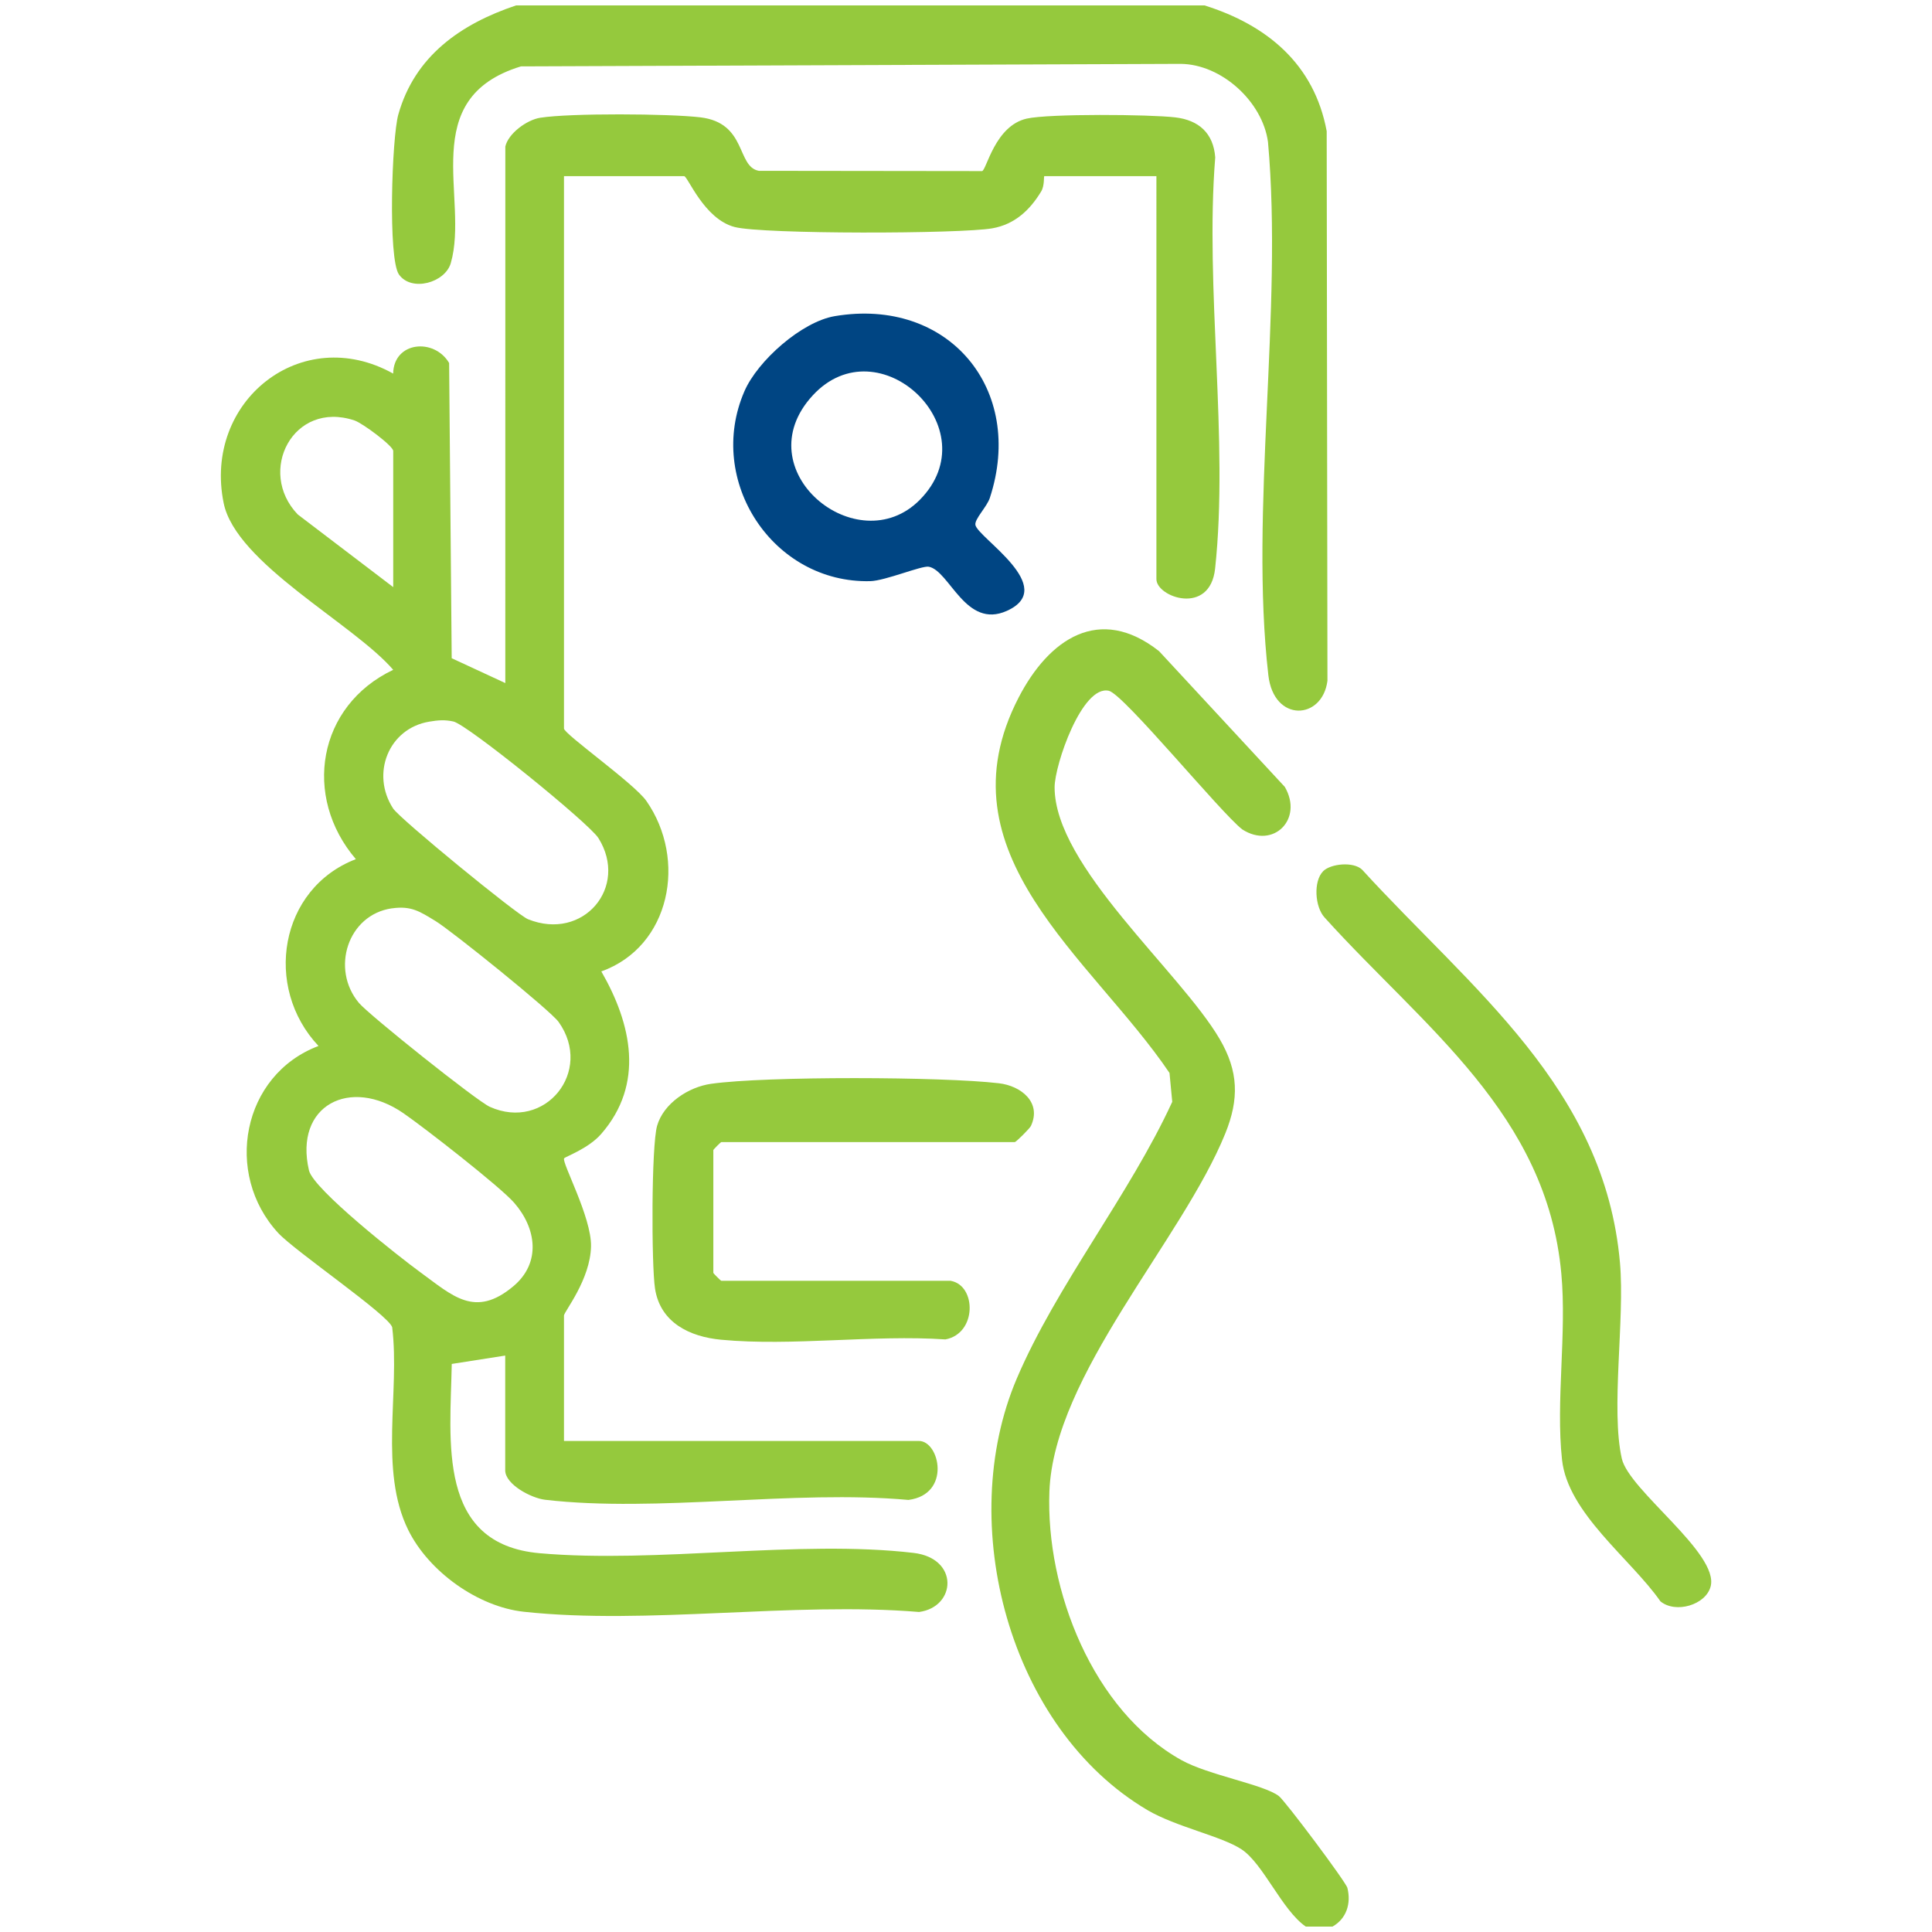 <?xml version="1.0" encoding="UTF-8"?> <svg xmlns="http://www.w3.org/2000/svg" viewBox="0 0 360 360"><defs><style> .cls-1 { fill: #004583; } .cls-2 { fill: #95c93d; } </style></defs><path class="cls-2" d="M243.32,359c-4.46-3.09-7.89-11.68-11.96-14.39-3.72-2.47-12.22-4.19-17.54-7.32-25.85-15.24-35.85-53.43-24.37-80.39,7.38-17.34,21.01-34.25,28.98-51.59l-.51-5.38c-14.53-21.49-43.21-40.78-28.11-69.96,5.64-10.89,15.04-17.39,26.16-8.64l23.43,25.29c3.51,6.02-2.13,11.65-7.92,7.93-4.02-3.1-22.08-25.19-24.86-25.83-4.99-1.15-10.1,13.81-10.11,17.96-.02,14.75,23.33,34.28,30.74,46.9,3.55,6.04,3.66,11.22,1.06,17.64-8.05,19.86-31.95,44.97-32.77,66.7-.69,18.33,8.1,40.87,24.6,50.05,5.05,2.81,15.34,4.53,18.16,6.7,1.19.92,12.5,16.01,12.77,17.12.72,2.9-.17,5.73-2.78,7.2h-4.97Z"></path><path class="cls-2" d="M224.42,1c11.68,3.66,20.48,10.96,22.79,23.45l.14,102.4c-.94,7.34-9.99,7.83-11.01-1.02-3.53-30.71,2.76-67.97-.07-99.38-1.02-7.49-8.62-14.48-16.28-14.55l-122.92.47c-19.56,5.97-9.6,24.57-13.07,36.65-1.05,3.66-7.32,5.43-9.66,2.13-2.07-2.92-1.33-25.51-.12-29.81,3.07-10.92,11.65-16.88,21.93-20.33h128.28Z"></path><path class="cls-2" d="M94.15,27.35c.52-2.46,4.01-5.02,6.52-5.41,5.61-.88,23.95-.77,29.8-.08,8.76,1.03,6.73,9.19,10.92,9.97l41.61.05c.83-.2,2.38-8.44,8.32-9.78,4.17-.94,22.91-.79,27.66-.23,4.39.51,7.13,2.94,7.46,7.46-1.95,24.41,2.55,52.67-.02,76.61-.95,8.87-10.94,5.34-10.94,1.97V32.82h-20.88c-.15,0,.08,1.73-.59,2.85-2.09,3.46-4.91,6.13-9.09,6.87-5.98,1.06-42.78,1.13-48.03-.24-5.73-1.49-8.73-9.48-9.42-9.48h-22.38v102.93c0,1.02,13.08,10.24,15.35,13.49,7.62,10.92,4.52,27.13-8.39,31.77,5.65,9.81,8.09,20.98-.03,30.29-2.4,2.75-6.66,4.2-6.9,4.54-.51.71,5.11,10.93,5.01,16.38-.12,6.24-5.04,12.21-5.04,12.91v23.37h66.13c3.89,0,6.07,9.95-1.94,10.99-21.4-1.93-46.8,2.4-67.7-.03-2.59-.3-7.44-2.86-7.44-5.49v-21.38l-9.96,1.56c-.26,14.34-2.87,33.57,16.38,35.27,21.94,1.93,48.19-2.57,69.67-.06,8.52,1,7.97,10.07,1.03,11.01-23.45-1.95-50.66,2.45-73.64-.04-8.61-.93-17.74-7.52-21.55-15.24-5.48-11.11-1.52-25.72-2.99-37.78-.71-2.31-18.12-14.18-21.23-17.55-10.21-11.05-6.76-29.47,7.5-34.86-10.32-10.95-7.28-29.34,6.96-34.81-9.98-11.67-7.14-28.58,6.96-35.28-7.4-8.6-29.29-19.81-31.59-31.06-3.88-18.98,14.52-33.66,31.58-24.14.12-6.01,7.66-6.67,10.43-1.97l.48,55.01,9.99,4.63V27.35ZM73.27,109.39v-25.36c0-.93-5.73-5.2-7.23-5.69-11.44-3.8-18.22,9.54-10.56,17.52l17.79,13.54ZM79.98,134.47c-7.58,1.26-10.93,9.74-6.72,16.19,1.25,1.92,23.06,19.79,25.12,20.62,10.3,4.16,18.84-5.99,13.13-15.11-1.73-2.76-24.41-21.16-27.03-21.73-1.63-.36-2.89-.24-4.5.03ZM73.03,169.25c-8.25,1.19-11.45,11.32-6.15,17.63,1.88,2.24,21.93,18.25,24.39,19.36,10.29,4.62,19.36-6.62,12.83-15.8-1.53-2.16-20.04-17.06-22.95-18.82-2.92-1.77-4.5-2.88-8.12-2.36ZM95.79,224.1c-2.65-3.02-16.74-14-20.62-16.67-9.93-6.85-20.41-1.47-17.6,10.65.82,3.54,16.86,16.15,20.77,19,5.99,4.35,10.15,8.6,17.31,2.6,5.23-4.38,4.3-10.84.14-15.58Z"></path><path class="cls-2" d="M246.54,162.34c1.42-1.42,5.66-1.84,7.27-.29,20.39,22.32,45.19,40.66,48.05,73.27.92,10.55-1.74,27.27.34,36.46,1.34,5.95,18.2,17.69,16.55,23.85-.92,3.44-6.52,5.08-9.35,2.76-5.53-7.93-17.26-16.4-18.34-26.4-1.18-10.89.9-23.52-.13-34.68-2.73-29.78-25.61-45.87-44.07-66.3-1.87-1.98-2.16-6.82-.31-8.67Z"></path><path class="cls-2" d="M177.18,238.67c4.78.87,4.88,9.82-1.02,10.91-13.44-.91-28.56,1.31-41.78.06-5.87-.55-11.36-3.19-12.33-9.55-.67-4.4-.69-26.53.39-30.31,1.2-4.19,5.85-7.24,10.07-7.83,10.26-1.45,43.14-1.34,53.63-.1,4.15.49,7.99,3.58,5.96,7.95-.22.48-2.78,3.01-3,3.01h-54.69c-.11,0-1.49,1.39-1.49,1.49v22.87c0,.11,1.39,1.49,1.49,1.49h42.76Z"></path><path class="cls-1" d="M155.54,58.91c21.18-3.58,35.55,13.6,28.9,33.87-.56,1.69-2.87,3.94-2.69,5.03.41,2.37,15.63,11.63,5.85,16.02-7.68,3.45-10.64-7.47-14.53-8.23-1.3-.25-8.11,2.62-10.91,2.69-18.14.44-30.69-18.71-23.45-35.38,2.46-5.68,10.65-12.95,16.83-14ZM171.38,93.15c13.11-13.23-7.65-32.83-19.95-19.46-12.81,13.93,8.35,31.17,19.95,19.46Z"></path></svg> 